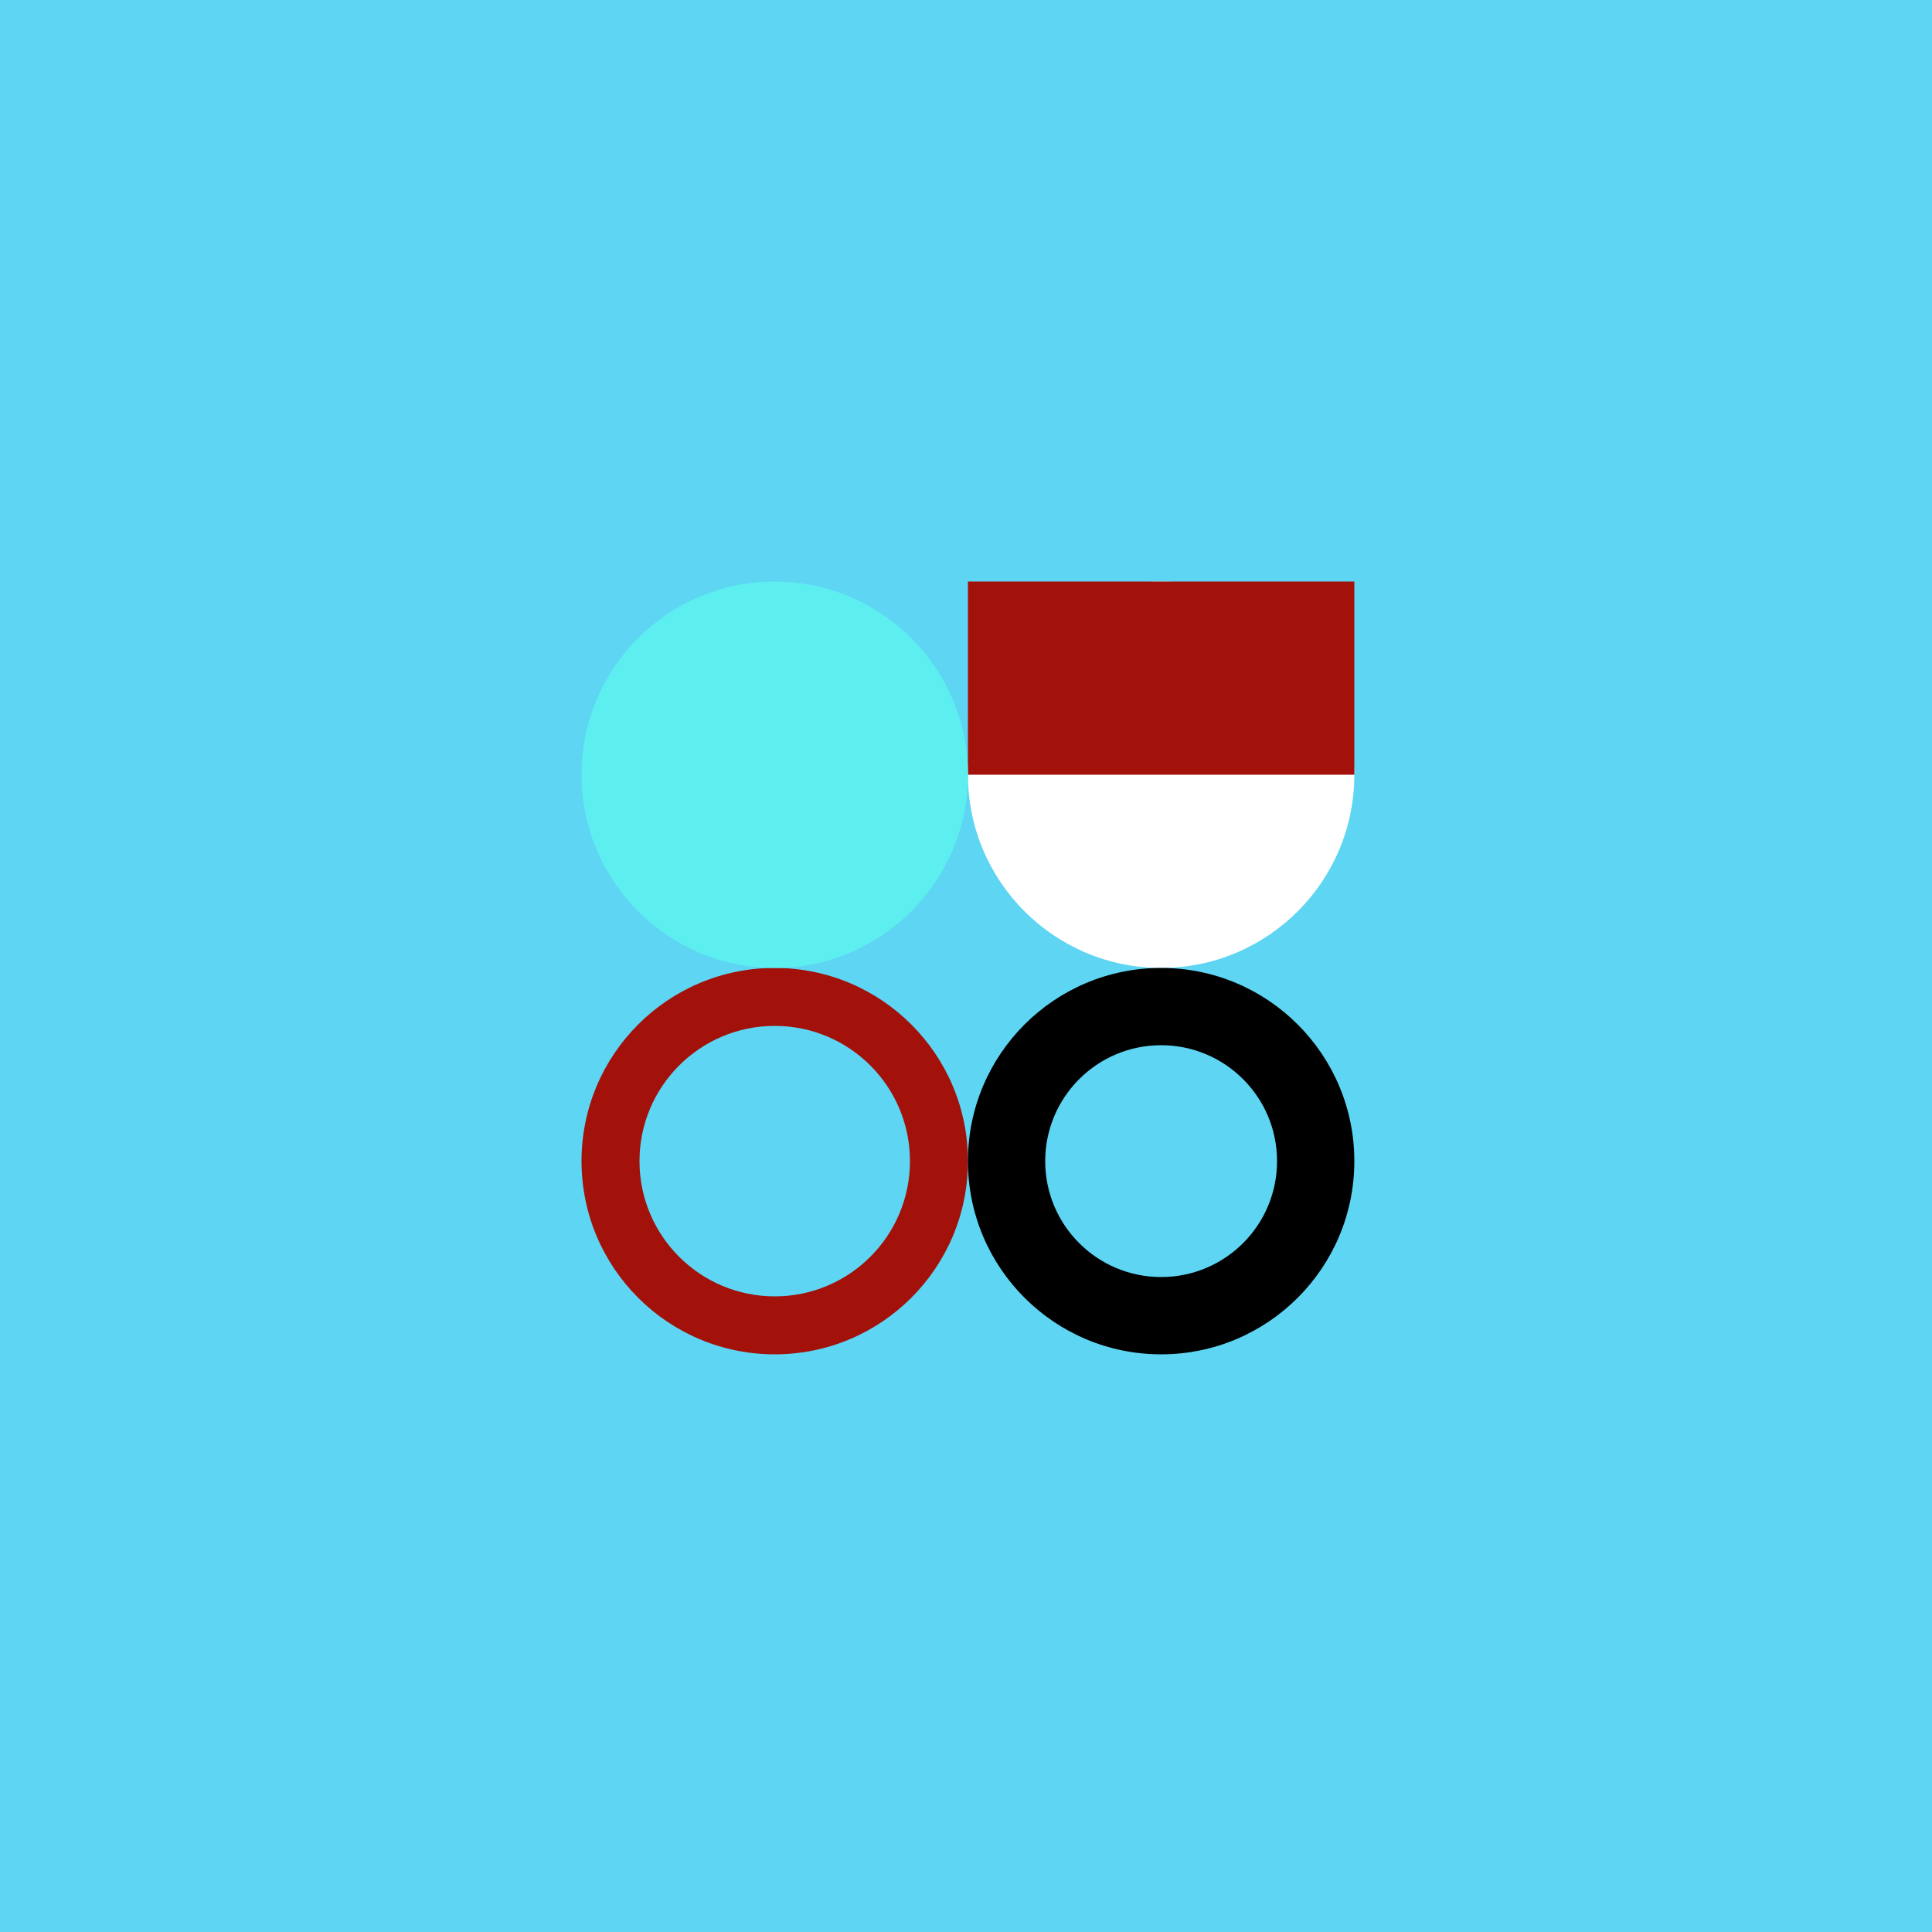 <svg viewBox="0 0 1000 1000" xmlns="http://www.w3.org/2000/svg">
<rect fill="#5dd5f3" height="1000" width="1000"></rect>
<circle fill="#fff" r="100" cy="401" cx="601"></circle>
<rect fill="#a2110a" height="100" width="200" y="301" x="501"></rect>
<circle fill="#a2110a" r="100" cy="601" cx="401"></circle>
<circle fill="#5deeef" r="100" cy="401" cx="401"></circle>
<circle fill="#000" r="100" cy="601" cx="601"></circle>
<circle fill="#5dd5f3" r="60" cy="601" cx="601"></circle>
<circle fill="#5dd5f3" r="70" cy="601" cx="401"></circle>
</svg>